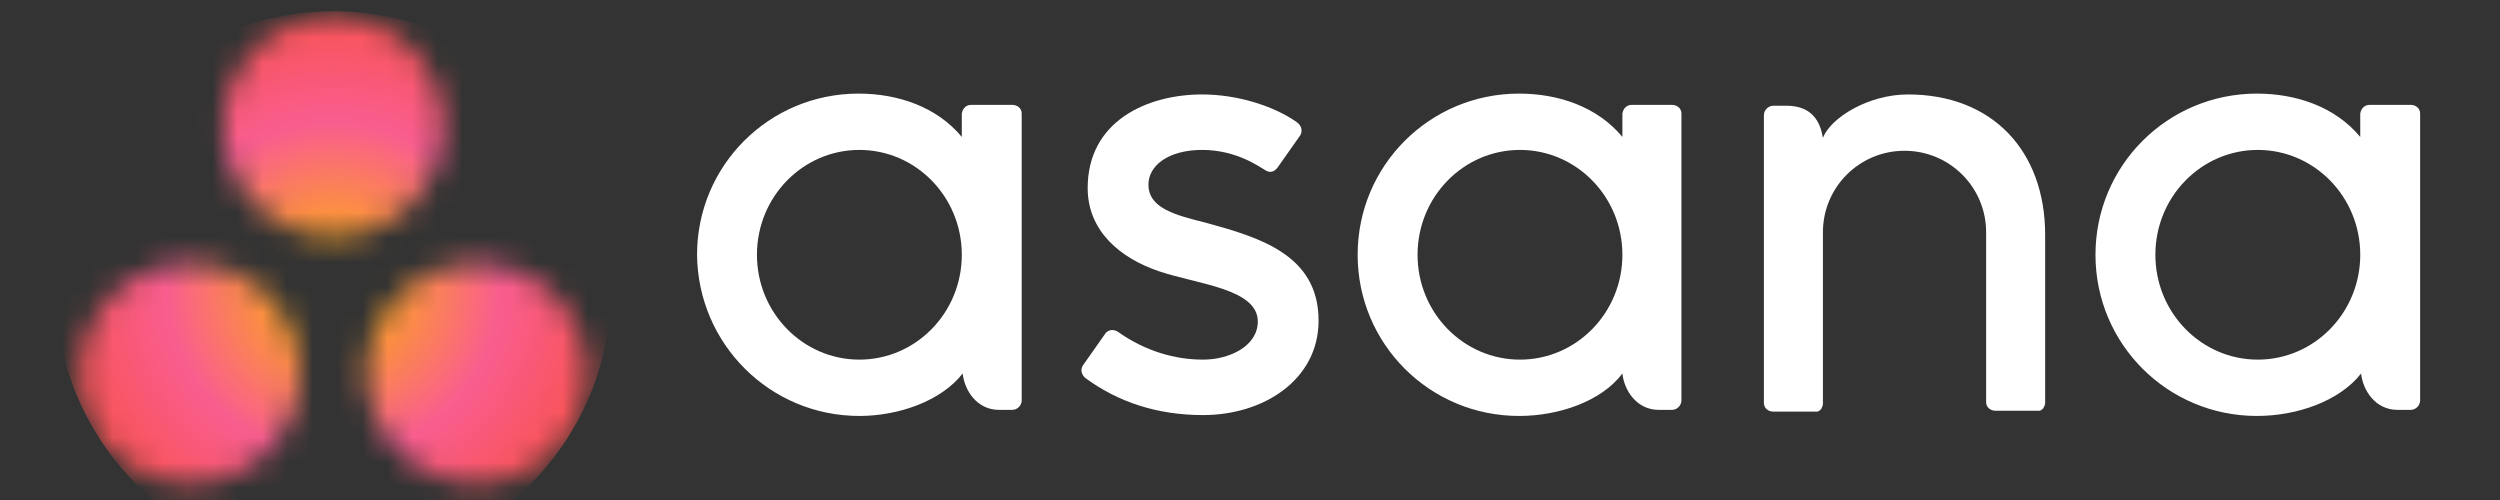 <svg width="100" height="20" viewBox="0 0 100 20" fill="none" xmlns="http://www.w3.org/2000/svg">
<rect x="0" y="0" width="100" height="20" fill="#333333" stroke="none"/>
<path d="M38.507 14.94C38.576 15.598 39.062 16.395 39.965 16.395H40.486C40.694 16.395 40.868 16.222 40.868 16.014V4.541C40.868 4.333 40.694 4.194 40.486 4.194H38.854C38.646 4.194 38.507 4.333 38.472 4.541V5.477C37.465 4.264 35.903 3.744 34.34 3.744C30.764 3.744 27.882 6.621 27.882 10.191C27.917 13.761 30.799 16.638 34.375 16.638C35.937 16.638 37.639 16.049 38.507 14.94ZM34.375 14.385C32.118 14.385 30.278 12.513 30.278 10.191C30.278 7.868 32.118 5.997 34.375 5.997C36.632 5.997 38.472 7.868 38.472 10.191C38.472 12.513 36.632 14.385 34.375 14.385Z" fill="white"/>
<path d="M64.896 14.94C64.965 15.598 65.451 16.395 66.354 16.395H66.875C67.083 16.395 67.257 16.222 67.257 16.014V4.541C67.257 4.333 67.083 4.194 66.875 4.194H65.278C65.07 4.194 64.931 4.333 64.896 4.541V5.477C63.889 4.264 62.327 3.744 60.764 3.744C57.188 3.744 54.306 6.621 54.306 10.191C54.306 13.761 57.188 16.638 60.764 16.638C62.361 16.638 64.063 16.049 64.896 14.94ZM60.799 14.385C58.542 14.385 56.702 12.513 56.702 10.191C56.702 7.868 58.542 5.997 60.799 5.997C63.056 5.997 64.896 7.868 64.896 10.191C64.896 12.513 63.056 14.385 60.799 14.385Z" fill="white"/>
<path d="M94.444 14.94C94.514 15.598 95 16.395 95.903 16.395H96.424C96.632 16.395 96.805 16.222 96.805 16.014V4.541C96.805 4.333 96.632 4.194 96.424 4.194H94.792C94.583 4.194 94.444 4.333 94.41 4.541V5.477C93.403 4.264 91.84 3.744 90.278 3.744C86.701 3.744 83.819 6.621 83.819 10.191C83.819 13.761 86.701 16.638 90.278 16.638C91.875 16.638 93.576 16.049 94.444 14.94ZM90.312 14.385C88.055 14.385 86.215 12.513 86.215 10.191C86.215 7.868 88.055 5.997 90.312 5.997C92.569 5.997 94.41 7.868 94.41 10.191C94.41 12.513 92.569 14.385 90.312 14.385Z" fill="white"/>
<path d="M81.806 15.321V9.394C81.806 6.031 79.688 3.778 76.32 3.778C74.722 3.778 73.229 4.714 72.917 5.511C72.813 4.888 72.5 4.229 71.458 4.229H70.938C70.729 4.229 70.556 4.402 70.556 4.61V14.974V16.083V16.118C70.556 16.326 70.729 16.465 70.938 16.465H72.049H72.57C72.604 16.465 72.604 16.465 72.639 16.465H72.674H72.708C72.708 16.465 72.743 16.465 72.743 16.43C72.743 16.43 72.743 16.43 72.778 16.43L72.813 16.395L72.847 16.361C72.882 16.291 72.917 16.222 72.917 16.153V16.118V15.39V15.182V9.29C72.917 7.487 74.375 6.031 76.181 6.031C77.986 6.031 79.445 7.487 79.445 9.29V14.974V16.049V16.083C79.445 16.291 79.618 16.43 79.826 16.43H80.938H81.458C81.493 16.43 81.493 16.43 81.528 16.43H81.563H81.597C81.597 16.43 81.632 16.43 81.632 16.395C81.632 16.395 81.632 16.395 81.667 16.395L81.701 16.361L81.736 16.326C81.771 16.257 81.806 16.187 81.806 16.118V16.083V15.321Z" fill="white"/>
<path d="M44.722 13.276C45.799 14.038 46.979 14.385 48.125 14.385C49.201 14.385 50.312 13.83 50.312 12.86C50.312 11.543 47.882 11.369 46.354 10.849C44.826 10.329 43.507 9.255 43.507 7.522C43.507 4.853 45.868 3.778 48.09 3.778C49.479 3.778 50.938 4.229 51.875 4.888C52.188 5.13 52.014 5.407 52.014 5.407L51.111 6.69C51.007 6.829 50.833 6.967 50.59 6.794C50.347 6.655 49.444 5.997 48.09 5.997C46.736 5.997 45.938 6.621 45.938 7.383C45.938 8.319 46.979 8.596 48.229 8.908C50.382 9.498 52.743 10.191 52.743 12.825C52.743 15.182 50.556 16.603 48.125 16.603C46.285 16.603 44.722 16.083 43.403 15.113C43.125 14.835 43.333 14.593 43.333 14.593L44.236 13.31C44.41 13.137 44.618 13.206 44.722 13.276Z" fill="white"/>
<mask id="mask0_1189_2553" style="mask-type:luminance" maskUnits="userSpaceOnUse" x="3" y="0" width="21" height="20">
<path d="M17.743 5.061C17.743 7.487 15.764 9.463 13.333 9.463C10.903 9.463 8.924 7.487 8.924 5.061C8.924 2.634 10.903 0.659 13.333 0.659C15.799 0.659 17.743 2.6 17.743 5.061ZM7.604 10.537C5.173 10.537 3.194 12.513 3.194 14.94C3.194 17.366 5.173 19.341 7.604 19.341C10.035 19.341 12.014 17.366 12.014 14.94C12.014 12.513 10.069 10.537 7.604 10.537ZM19.062 10.537C16.632 10.537 14.653 12.513 14.653 14.94C14.653 17.366 16.632 19.341 19.062 19.341C21.493 19.341 23.472 17.366 23.472 14.94C23.472 12.513 21.528 10.537 19.062 10.537Z" fill="white"/>
</mask>
<g mask="url(#mask0_1189_2553)">
<path d="M13.333 0.451C19.479 0.451 24.444 5.407 24.444 11.543C24.444 17.678 19.479 22.634 13.333 22.634C7.187 22.634 2.222 17.678 2.222 11.543C2.257 5.407 7.222 0.451 13.333 0.451Z" fill="url(#paint0_radial_1189_2553)"/>
</g>
<defs>
<radialGradient id="paint0_radial_1189_2553" cx="0" cy="0" r="1" gradientUnits="userSpaceOnUse" gradientTransform="translate(13.346 11.533) rotate(-90) scale(11.087 11.107)">
<stop stop-color="#FFB900"/>
<stop offset="0.6" stop-color="#F95D8F"/>
<stop offset="0.999" stop-color="#F95353"/>
</radialGradient>
</defs>
</svg>
